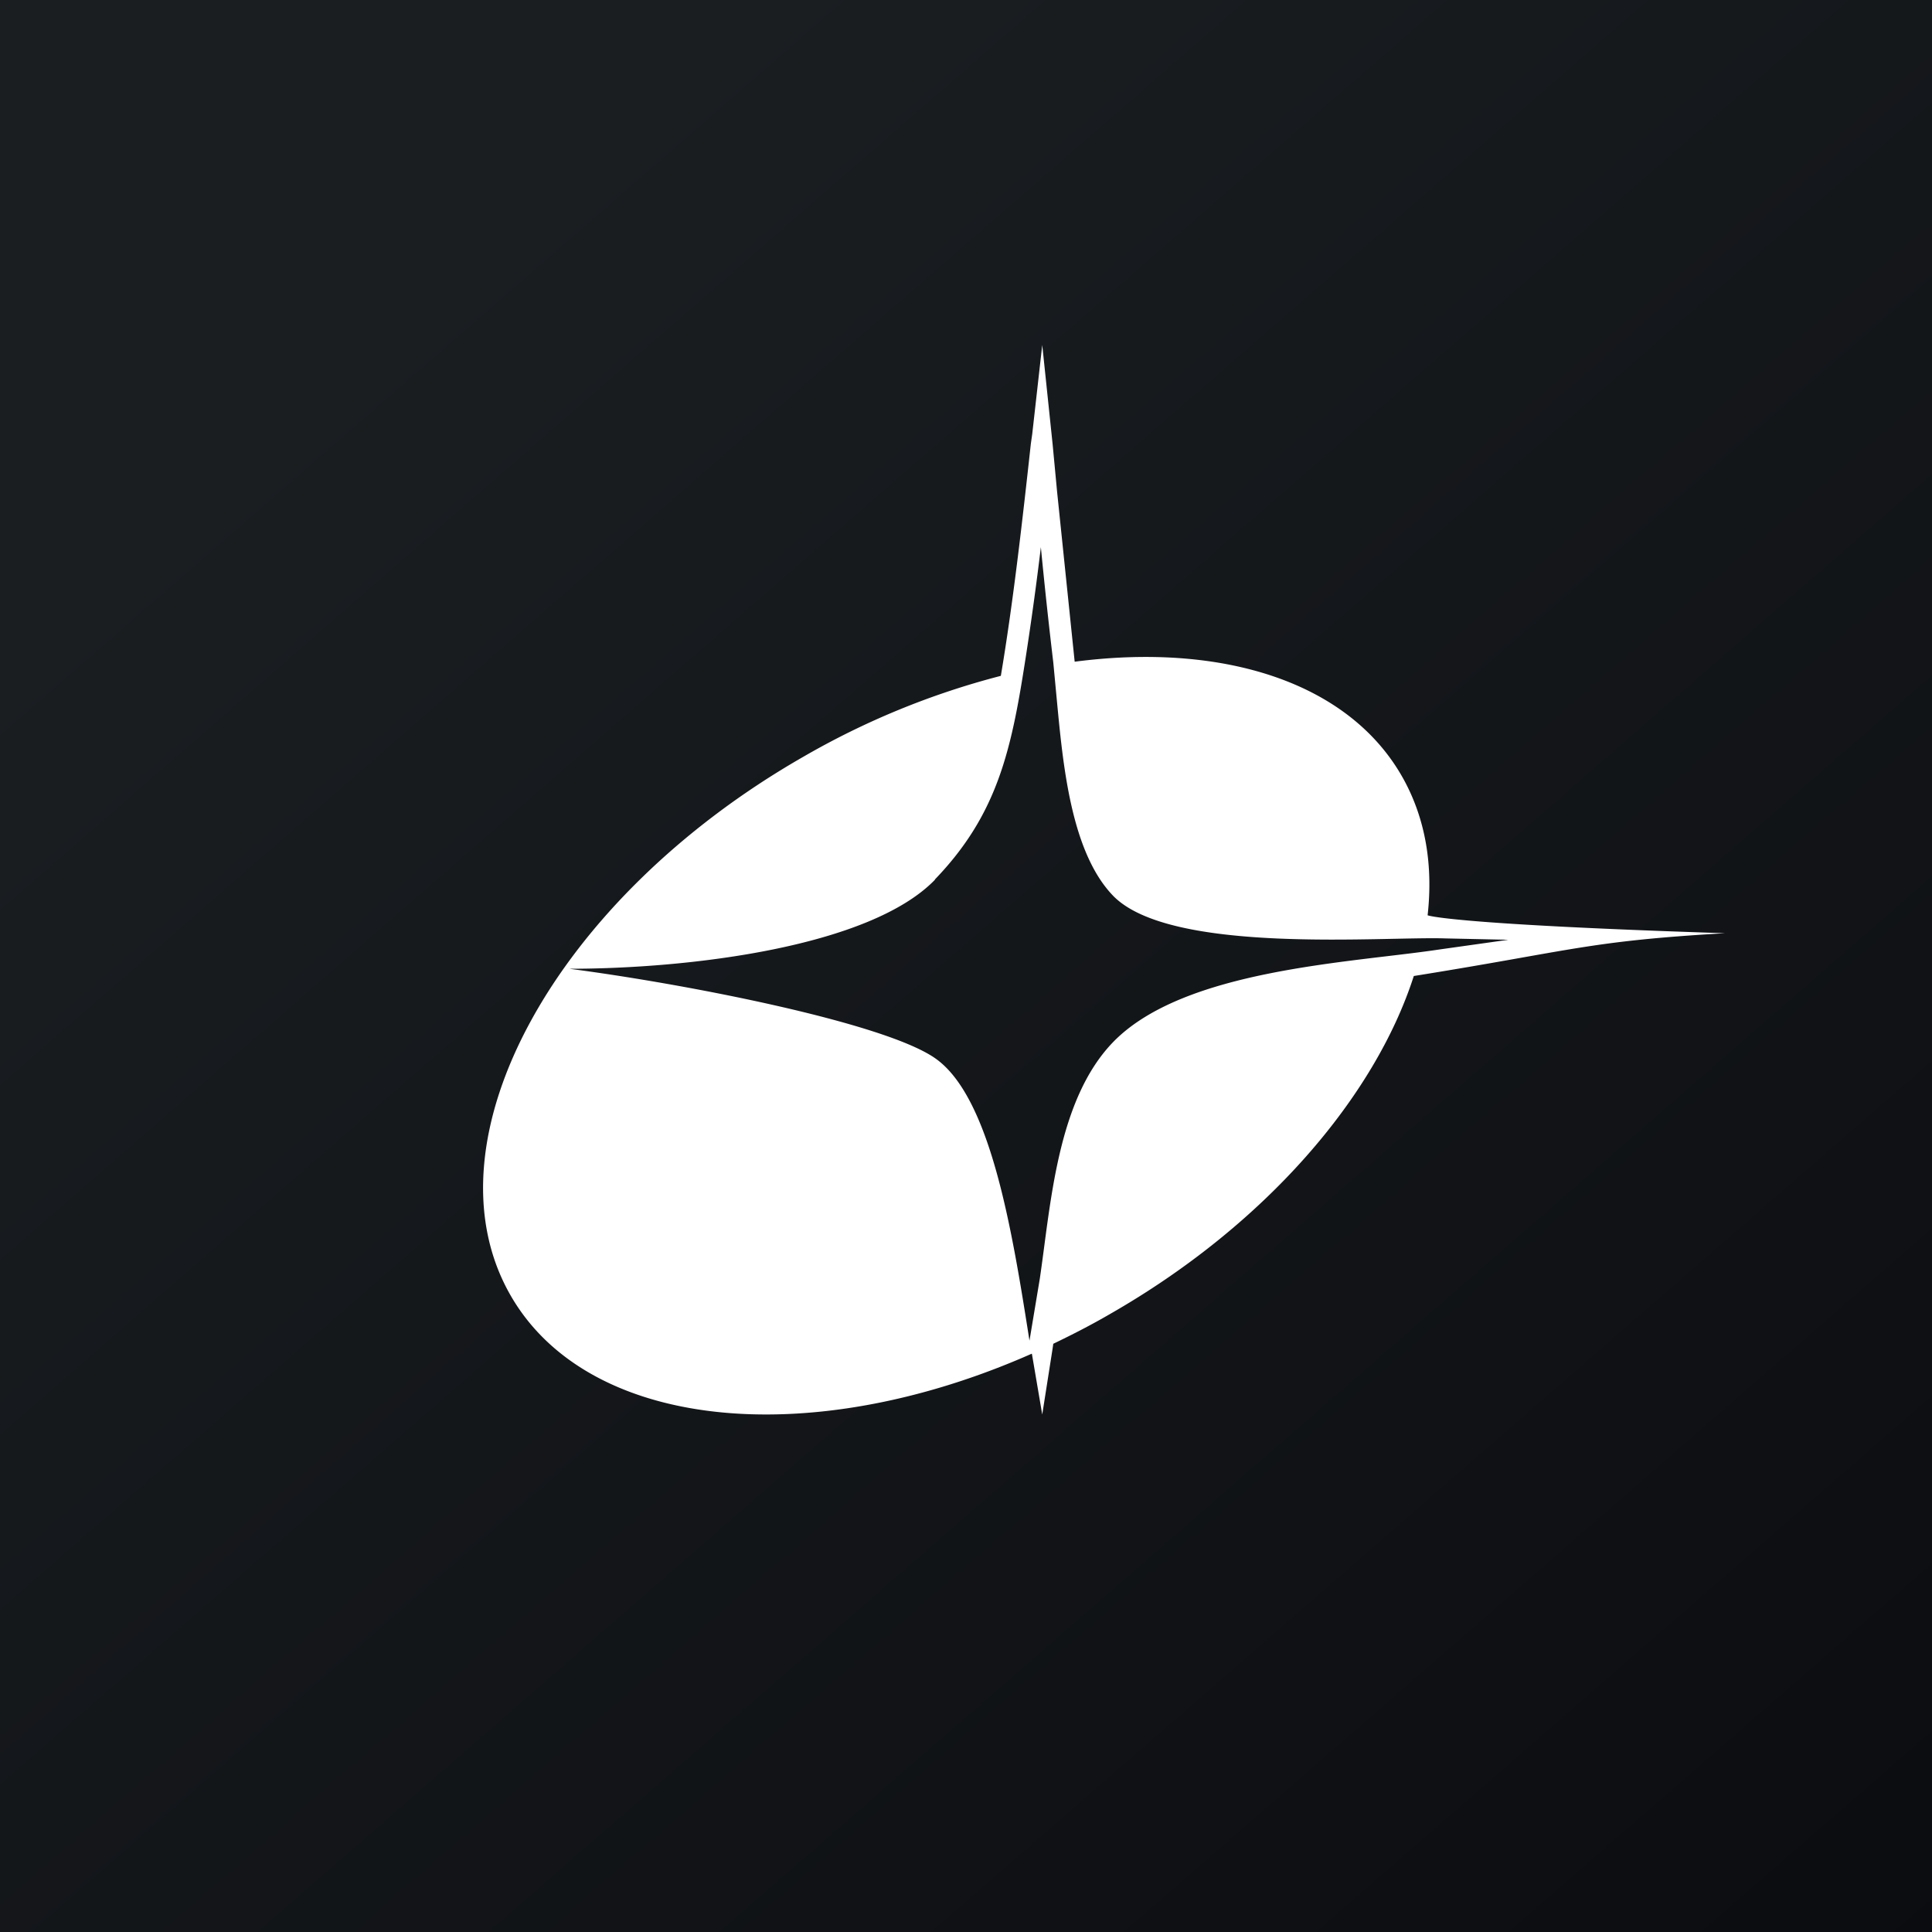 <svg width="56" height="56" viewBox="0 0 56 56" xmlns="http://www.w3.org/2000/svg"><rect x="0" y="0" width="56" height="56" fill="#808080" stroke="none"/><path fill="url(#armf0guye)" d="M0 0h56v56H0z"/><path d="M29.9 39.24c-6.47 2.86-12.95 2.21-15.15-1.78-2.46-4.46 1.35-11.4 8.51-15.51a22.84 22.84 0 0 1 5.75-2.36c.36-2.14.63-4.54.87-6.73l.04-.28.29-2.58.3 2.87.13 1.38.51 4.93c4.3-.56 7.98.59 9.53 3.4.65 1.18.86 2.53.7 3.95 0 0 .57.26 8.62.52-3.98.23-4.4.5-9.02 1.24-1.13 3.51-4.3 7.22-8.81 9.8-.55.32-1.1.6-1.64.86l-.02.14-.3 1.91-.3-1.76Zm-2.8-13.75v.01c-1.88 1.94-7.07 2.58-10.6 2.58 3.32.43 9.1 1.55 10.6 2.59 1.62 1.12 2.24 5.02 2.74 8.19l.3-1.8c.32-2.17.5-5.17 2.12-6.85 2.05-2.12 6.89-2.3 9.47-2.69l1.99-.28-1.84-.04c-1.8-.06-7.96.48-9.62-1.24-1.22-1.27-1.45-3.8-1.63-5.7l-.1-1.06a153.2 153.2 0 0 1-.36-3.34 94.76 94.76 0 0 1-.44 3.2c-.41 2.65-.8 4.53-2.63 6.43Z" fill="#fff"/><defs><linearGradient id="armf0guye" x1="10.42" y1="9.71" x2="68.15" y2="76.02" gradientUnits="userSpaceOnUse"><stop stop-color="#1A1E21"/><stop offset="1" stop-color="#06060A"/></linearGradient></defs></svg>